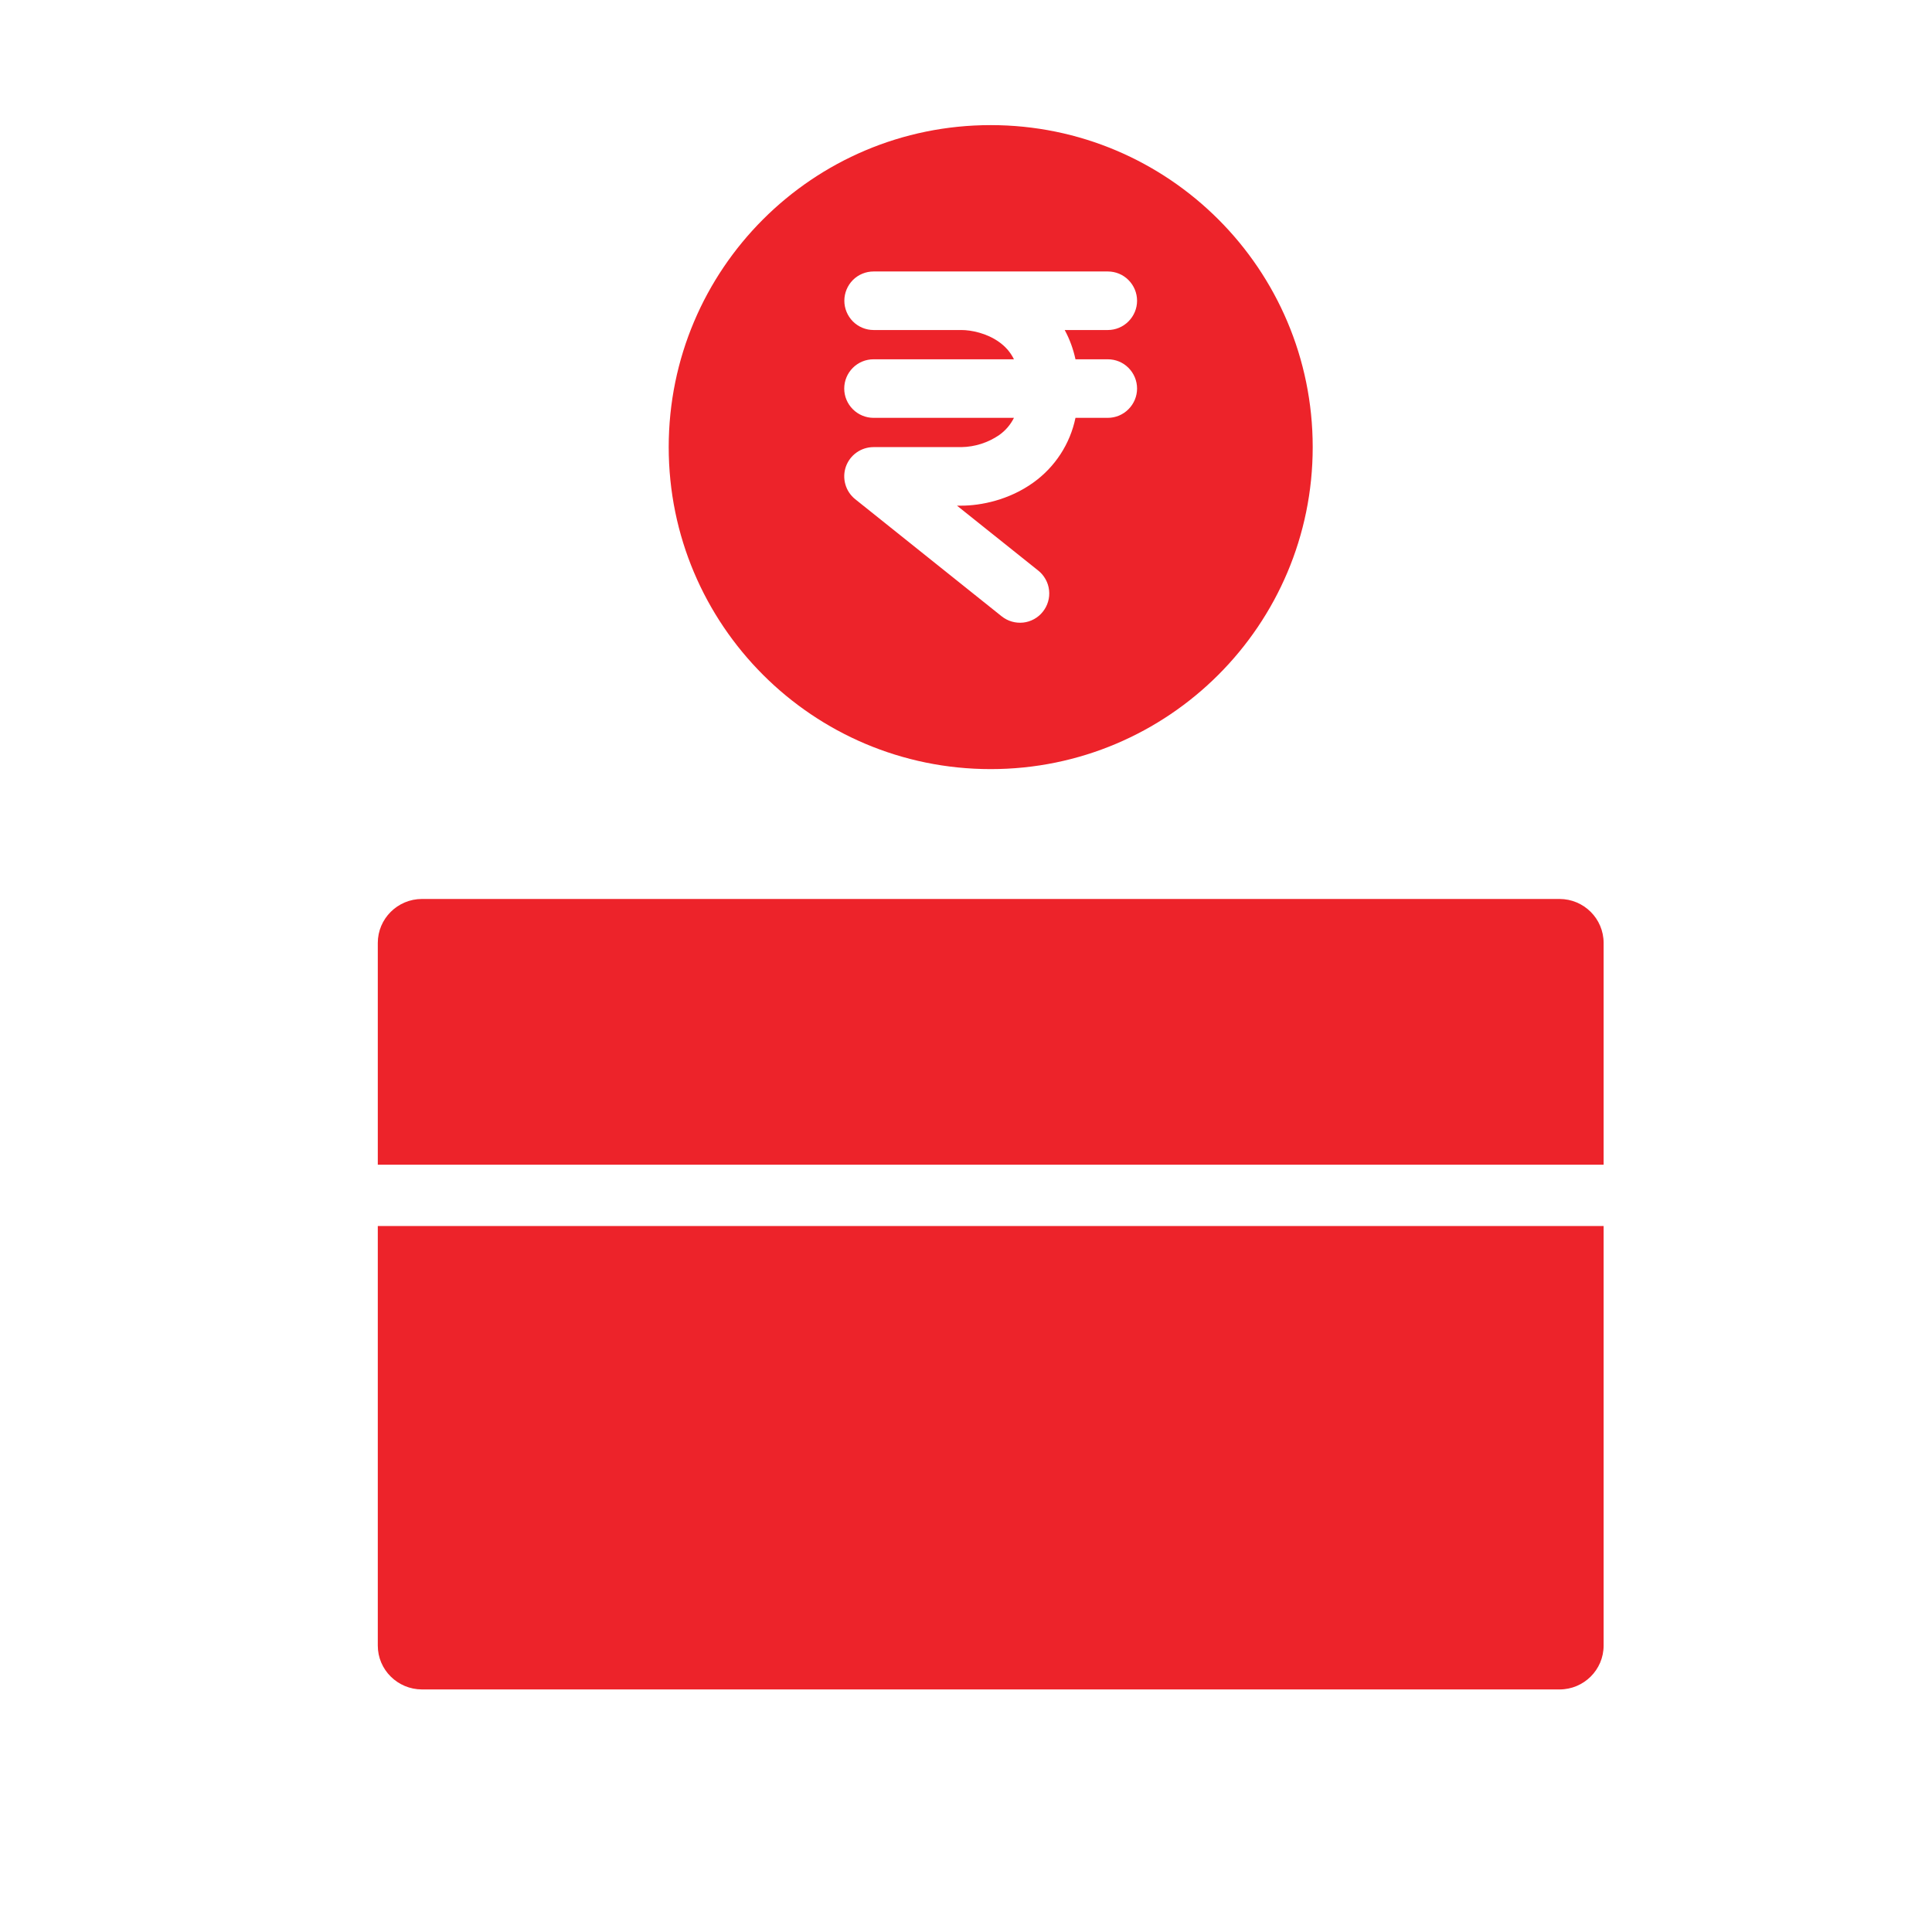 <svg width="33" height="33" viewBox="0 0 33 33" fill="none" xmlns="http://www.w3.org/2000/svg">
<g clip-path="url(#clip0_3224_23629)">
<g clip-path="url(#clip1_3224_23629)">
<path d="M26.637 15.355H7.208C6.791 15.355 6.453 15.692 6.453 16.106V19.894H27.391V16.106C27.391 15.692 27.054 15.355 26.637 15.355Z" fill="#ED232A"/>
<path d="M6.453 28.108C6.453 28.521 6.791 28.856 7.208 28.857H26.637C27.054 28.857 27.391 28.521 27.391 28.108V20.941H6.453V28.108Z" fill="#ED232A"/>
</g>
<g clip-path="url(#clip2_3224_23629)">
<path fill-rule="evenodd" clip-rule="evenodd" d="M11.422 7.637C11.422 4.599 13.884 2.137 16.922 2.137C19.959 2.137 22.422 4.599 22.422 7.637C22.422 10.674 19.959 13.137 16.922 13.137C13.884 13.137 11.422 10.674 11.422 7.637ZM14.922 4.637C14.789 4.637 14.662 4.689 14.568 4.783C14.475 4.877 14.422 5.004 14.422 5.137C14.422 5.269 14.475 5.396 14.568 5.49C14.662 5.584 14.789 5.637 14.922 5.637H16.422C16.592 5.637 16.858 5.692 17.067 5.843C17.162 5.911 17.253 6.003 17.319 6.137H14.92C14.788 6.137 14.661 6.189 14.567 6.283C14.473 6.377 14.42 6.504 14.42 6.637C14.42 6.769 14.473 6.896 14.567 6.99C14.661 7.084 14.788 7.137 14.92 7.137H17.319C17.261 7.254 17.174 7.355 17.067 7.431C16.877 7.561 16.653 7.633 16.422 7.637H14.92C14.817 7.637 14.716 7.669 14.631 7.729C14.546 7.789 14.483 7.873 14.448 7.971C14.414 8.069 14.411 8.175 14.44 8.275C14.468 8.374 14.527 8.462 14.608 8.527L17.109 10.527C17.161 10.568 17.22 10.599 17.283 10.617C17.346 10.635 17.412 10.641 17.477 10.634C17.542 10.627 17.605 10.607 17.663 10.575C17.721 10.543 17.771 10.501 17.812 10.449C17.853 10.398 17.884 10.339 17.902 10.276C17.921 10.213 17.926 10.147 17.919 10.082C17.912 10.016 17.892 9.953 17.86 9.896C17.828 9.838 17.786 9.787 17.734 9.746L16.346 8.637H16.421C16.751 8.637 17.235 8.542 17.651 8.242C18.021 7.977 18.278 7.582 18.37 7.137H18.922C19.055 7.137 19.182 7.084 19.275 6.99C19.369 6.896 19.422 6.769 19.422 6.637C19.422 6.504 19.369 6.377 19.275 6.283C19.182 6.189 19.055 6.137 18.922 6.137H18.37C18.332 5.962 18.271 5.794 18.186 5.637H18.922C19.055 5.637 19.182 5.584 19.275 5.49C19.369 5.396 19.422 5.269 19.422 5.137C19.422 5.004 19.369 4.877 19.275 4.783C19.182 4.689 19.055 4.637 18.922 4.637H14.922Z" fill="#ED232A"/>
</g>
</g>
<defs>
<clipPath id="clip0_3224_23629">
<rect width="32" height="32" fill="white" transform="translate(0.922 0.143)"/>
</clipPath>
<clipPath id="clip1_3224_23629">
<rect width="20.938" height="20.938" fill="white" transform="translate(6.453 11.637)"/>
</clipPath>
<clipPath id="clip2_3224_23629">
<rect width="12" height="12" fill="white" transform="translate(10.922 1.637)"/>
</clipPath>
</defs>
</svg>
